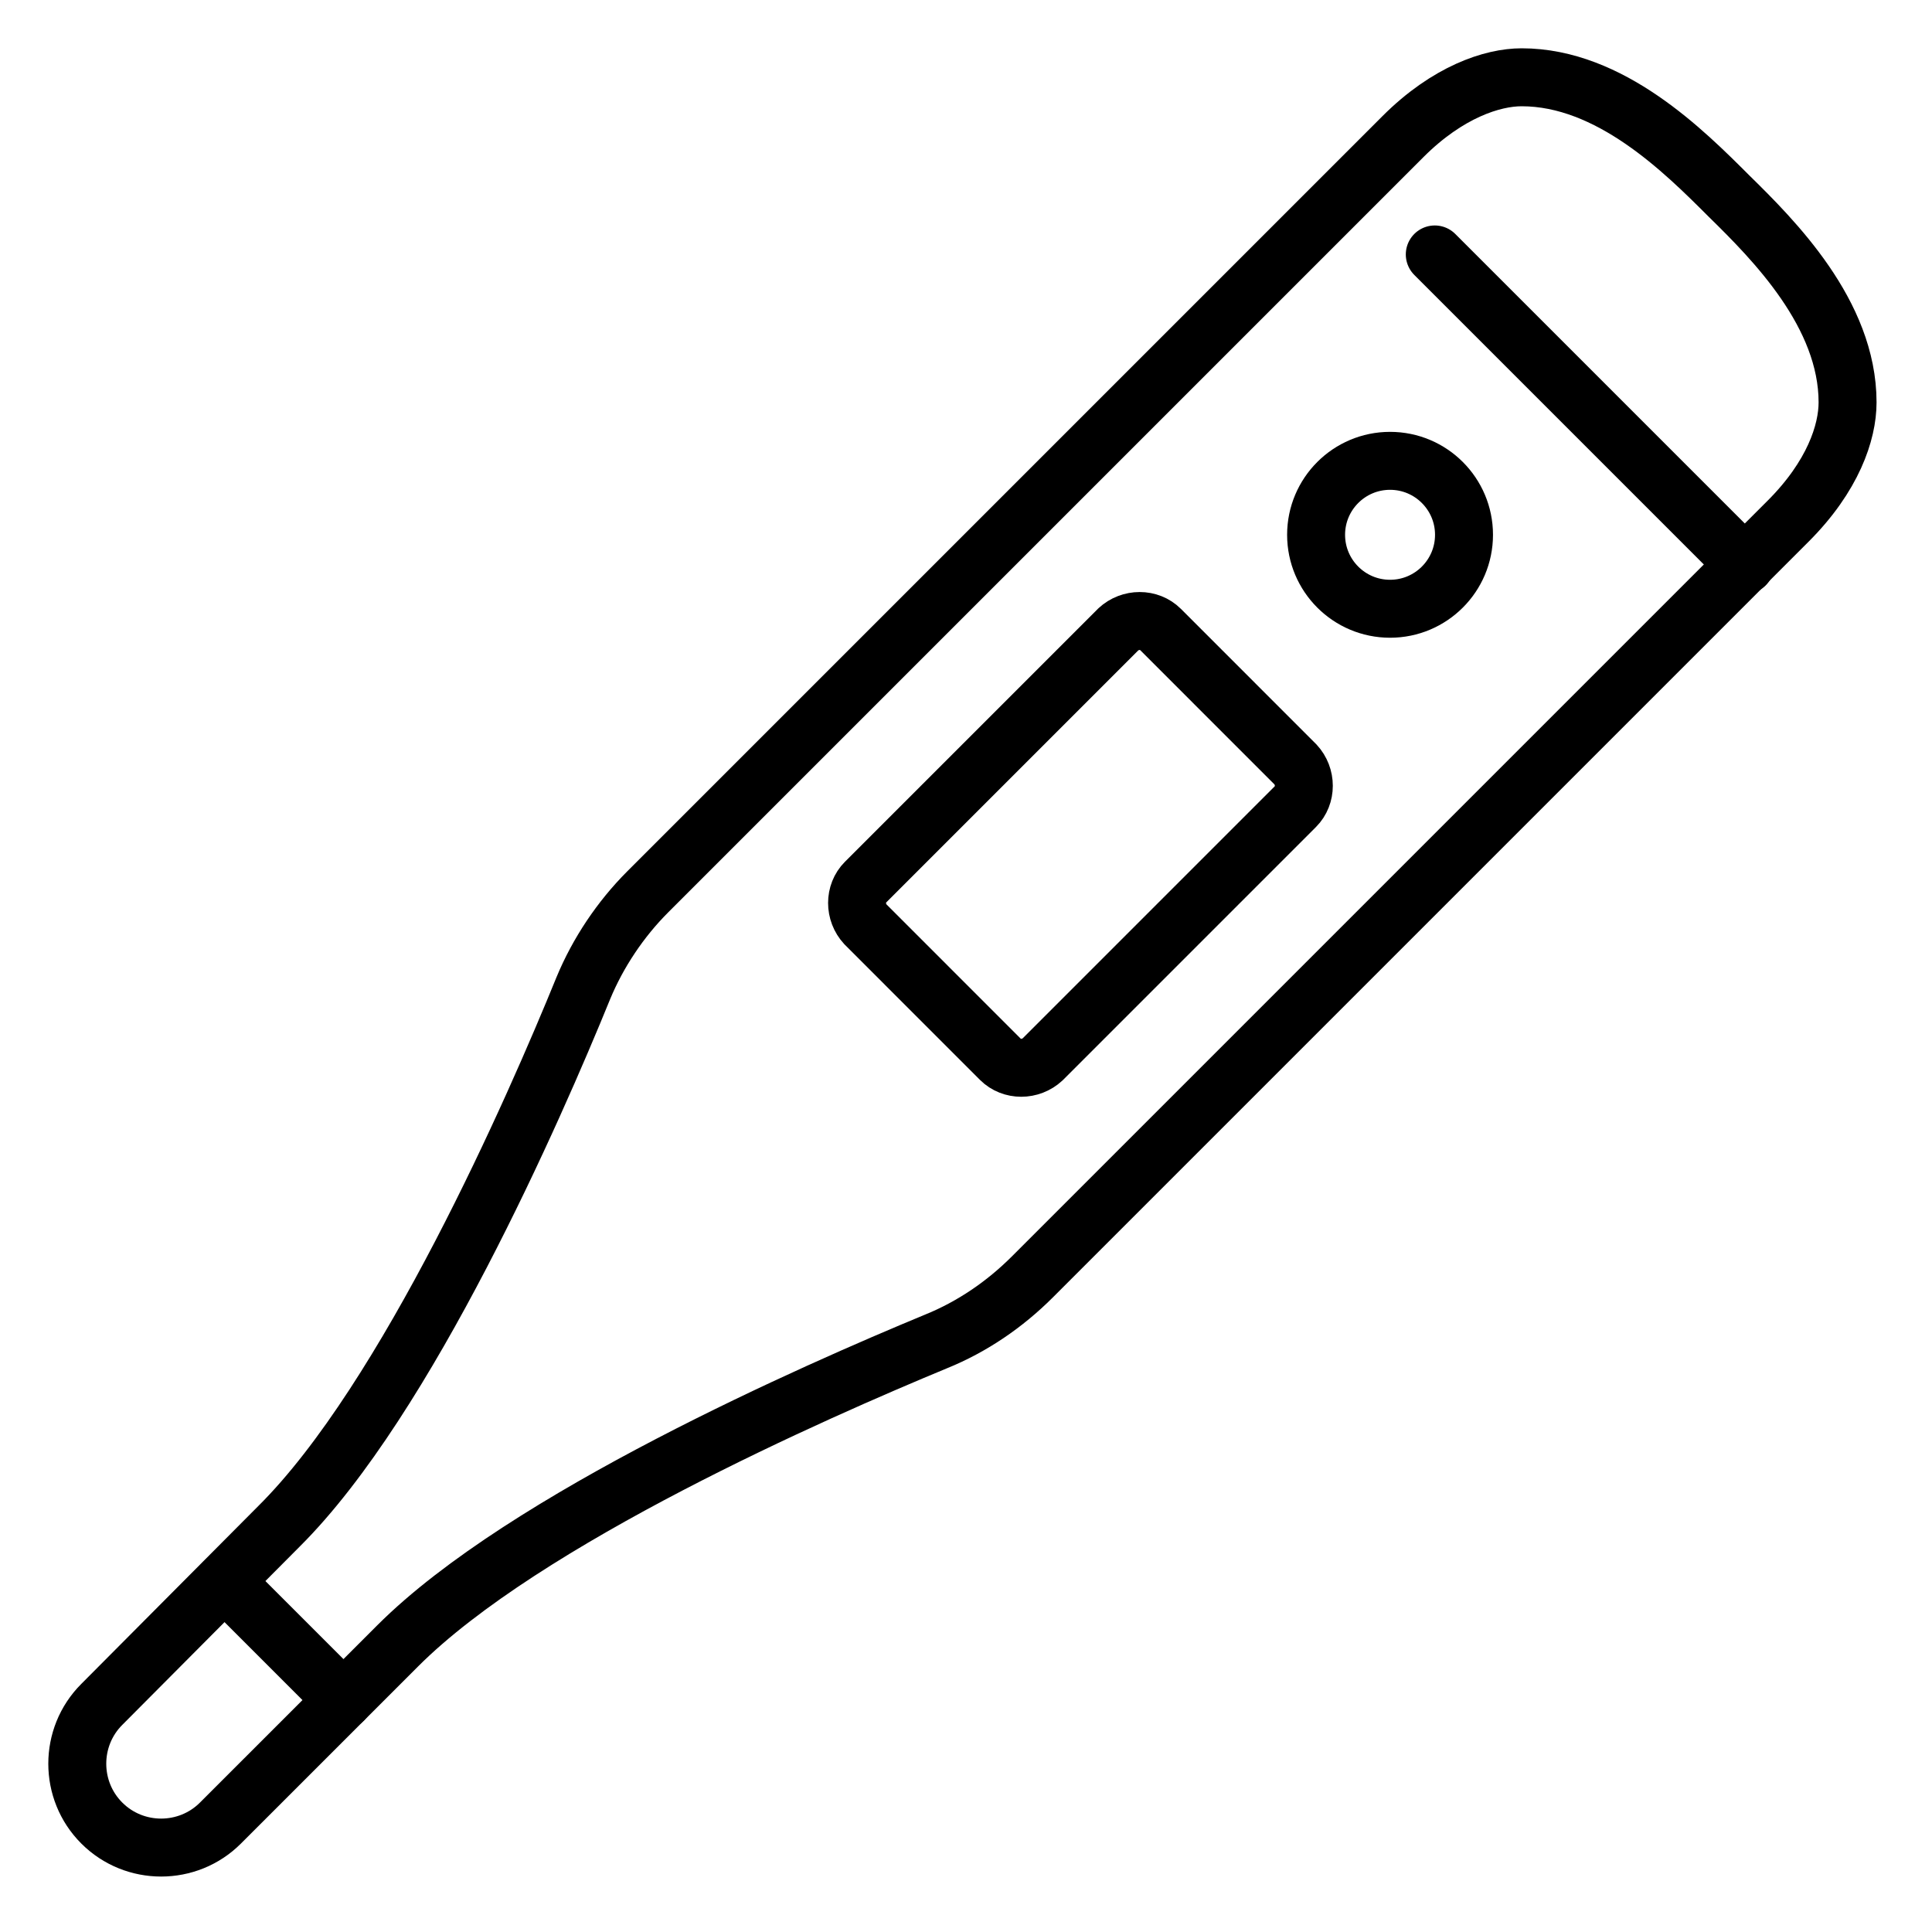 <svg width="100" height="100" viewBox="0 0 100 100" fill="none" xmlns="http://www.w3.org/2000/svg">
<path d="M89.487 10.143C87.172 7.828 83.344 4 78.76 4C77.246 4 74.931 4.757 72.617 7.071L33.534 46.154C32.11 47.578 30.953 49.314 30.196 51.139C27.659 57.371 21.071 72.416 14.438 79.004L5.269 88.219C3.577 89.91 3.577 92.67 5.269 94.361C6.96 96.053 9.72 96.053 11.411 94.361L20.581 85.192C27.169 78.604 42.214 72.016 48.446 69.434C50.316 68.677 52.007 67.52 53.432 66.096L92.559 26.969C94.873 24.654 95.63 22.384 95.63 20.826C95.63 16.241 91.802 12.413 89.487 10.143Z" stroke="black" stroke-width="3" stroke-miterlimit="10" stroke-linecap="round" stroke-linejoin="round"/>
<path d="M17.777 87.996L11.634 81.853" stroke="black" stroke-width="3" stroke-miterlimit="10" stroke-linecap="round" stroke-linejoin="round"/>
<path d="M90.333 29.239L74.264 13.17" stroke="black" stroke-width="3" stroke-miterlimit="10" stroke-linecap="round" stroke-linejoin="round"/>
<path d="M71.949 31.509C74.063 31.509 75.777 29.795 75.777 27.681C75.777 25.567 74.063 23.853 71.949 23.853C69.835 23.853 68.121 25.567 68.121 27.681C68.121 29.795 69.835 31.509 71.949 31.509Z" stroke="black" stroke-width="3" stroke-miterlimit="10" stroke-linecap="round" stroke-linejoin="round"/>
<path d="M51.784 54.834C52.363 55.413 53.342 55.413 53.965 54.834L67.052 41.747C67.631 41.168 67.631 40.189 67.052 39.566L60.064 32.577C59.485 31.999 58.506 31.999 57.883 32.577L44.796 45.664C44.217 46.243 44.217 47.222 44.796 47.845L51.784 54.834Z" stroke="black" stroke-width="3" stroke-miterlimit="10" stroke-linecap="round" stroke-linejoin="round"/>
</svg>
